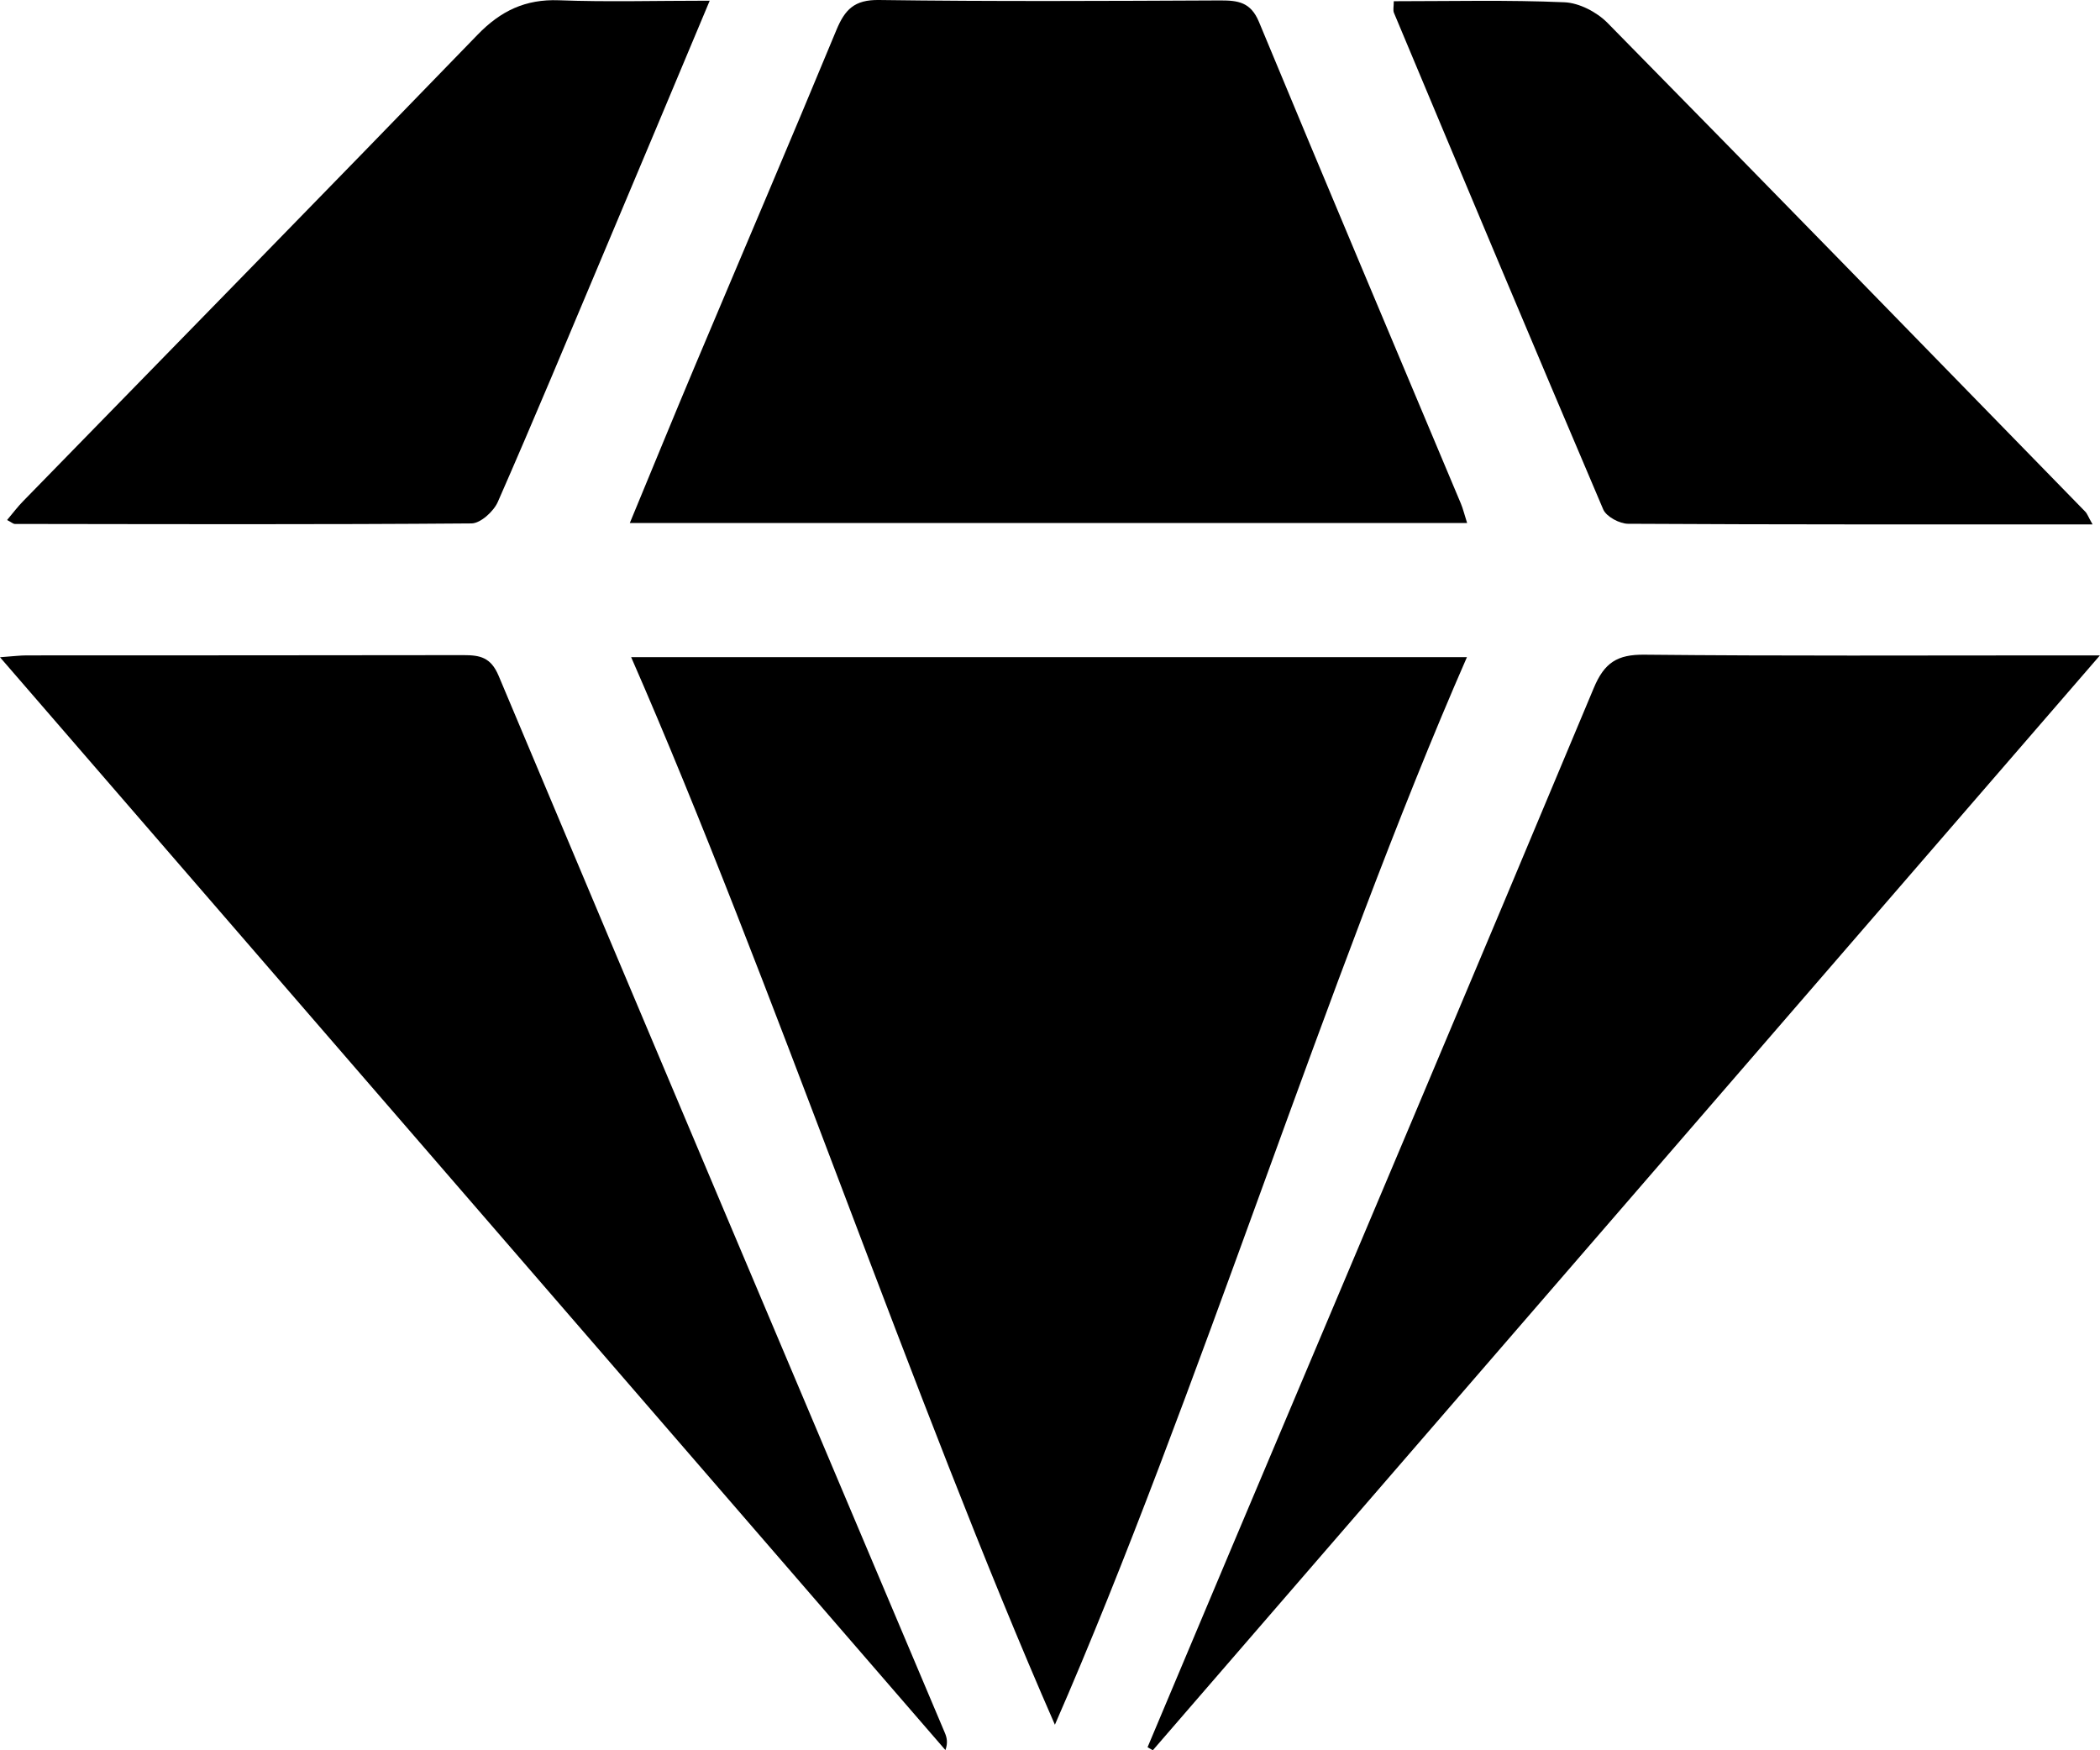 <svg xmlns="http://www.w3.org/2000/svg" fill="none" viewBox="0 0 24 20" height="20" width="24">
<g clip-path="url(#clip0_536_45)">
<path fill="black" d="M12.056 19.708C10.443 16.026 8.804 11.142 7.213 7.509H16.765C15.178 11.133 13.672 16.015 12.056 19.708Z"></path>
<path fill="black" d="M16.767 5.976H7.198C7.455 5.356 7.697 4.764 7.945 4.175C8.483 2.898 9.028 1.625 9.558 0.345C9.656 0.108 9.765 -0.004 10.045 1.99282e-06C11.346 0.018 12.648 0.011 13.949 0.005C14.149 0.005 14.294 0.024 14.388 0.25C15.151 2.088 15.925 3.92 16.696 5.755C16.72 5.812 16.734 5.873 16.767 5.976Z"></path>
<path fill="black" d="M0 7.51C0.161 7.498 0.233 7.489 0.305 7.489C1.969 7.488 3.633 7.489 5.297 7.486C5.487 7.486 5.61 7.511 5.699 7.723C7.392 11.751 9.096 15.775 10.798 19.8C10.821 19.854 10.835 19.912 10.805 19.998C7.222 15.857 3.638 11.716 0 7.51Z"></path>
<path fill="black" d="M24 7.488C20.343 11.715 16.759 15.857 13.175 20C13.155 19.989 13.136 19.977 13.115 19.965C13.436 19.203 13.756 18.442 14.077 17.681C15.459 14.409 16.844 11.14 18.214 7.863C18.336 7.57 18.485 7.478 18.792 7.481C20.369 7.497 21.945 7.489 23.522 7.489H24V7.488Z"></path>
<path fill="black" d="M8.111 0.008C7.69 1.011 7.298 1.948 6.902 2.885C6.501 3.837 6.104 4.791 5.689 5.736C5.641 5.844 5.492 5.98 5.389 5.981C3.649 5.995 1.91 5.989 0.17 5.987C0.15 5.987 0.13 5.967 0.081 5.942C0.147 5.864 0.203 5.788 0.269 5.722C2 3.947 3.734 2.178 5.458 0.397C5.722 0.124 6.005 -0.011 6.386 0.003C6.936 0.024 7.486 0.008 8.111 0.008Z"></path>
<path fill="black" d="M23.914 5.992C22.11 5.992 20.358 5.995 18.607 5.985C18.51 5.985 18.359 5.904 18.323 5.822C17.518 3.934 16.724 2.04 15.931 0.147C15.918 0.116 15.929 0.075 15.929 0.014C16.585 0.014 17.233 -0.002 17.879 0.026C18.048 0.033 18.248 0.137 18.371 0.261C20.197 2.116 22.013 3.982 23.831 5.846C23.855 5.87 23.866 5.907 23.915 5.992L23.914 5.992Z"></path>
</g>
<defs>
<clipPath id="clip0_536_45">
<rect fill="white" height="20" width="24"></rect>
</clipPath>
</defs>
</svg>
